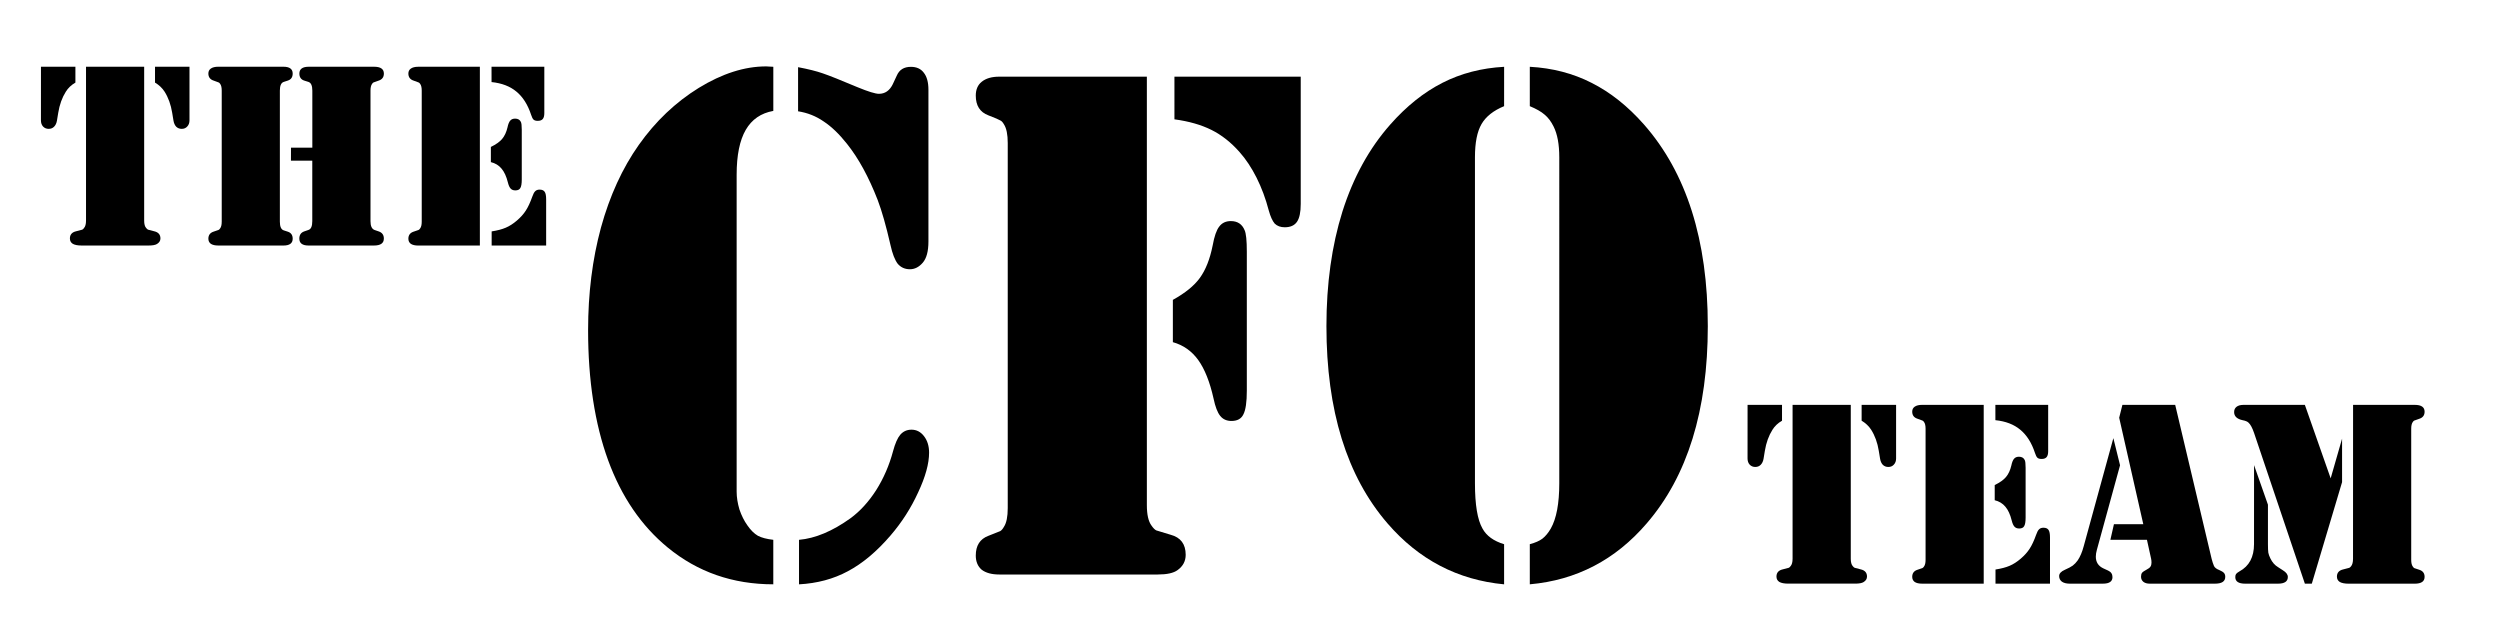 <?xml version="1.0" encoding="UTF-8" standalone="no"?>
<!-- Created with Inkscape (http://www.inkscape.org/) -->

<svg
   xmlns:dc="http://purl.org/dc/elements/1.1/"
   xmlns:cc="http://creativecommons.org/ns#"
   xmlns:rdf="http://www.w3.org/1999/02/22-rdf-syntax-ns#"
   xmlns:svg="http://www.w3.org/2000/svg"
   xmlns="http://www.w3.org/2000/svg"
   xmlns:sodipodi="http://sodipodi.sourceforge.net/DTD/sodipodi-0.dtd"
   xmlns:inkscape="http://www.inkscape.org/namespaces/inkscape"
   width="98.637mm"
   height="24.779mm"
   viewBox="0 0 98.637 24.779"
   version="1.1"
   id="svg8"
   inkscape:version="0.92.4 (5da689c313, 2019-01-14)"
   sodipodi:docname="logo1.svg">
  <defs
     id="defs2" />
  <sodipodi:namedview
     id="base"
     pagecolor="#ffffff"
     bordercolor="#666666"
     borderopacity="1.0"
     inkscape:pageopacity="0.0"
     inkscape:pageshadow="2"
     inkscape:zoom="3.959798"
     inkscape:cx="183.23645"
     inkscape:cy="4.9220053"
     inkscape:document-units="mm"
     inkscape:current-layer="layer1"
     showgrid="false"
     inkscape:window-width="1920"
     inkscape:window-height="1017"
     inkscape:window-x="1912"
     inkscape:window-y="-8"
     inkscape:window-maximized="1" />
  <g
     inkscape:label="Layer 1"
     inkscape:groupmode="layer"
     id="layer1"
     transform="translate(-27.034,-60.209)">
    <path
       style="font-style:normal;font-variant:normal;font-weight:normal;font-stretch:normal;font-size:40px;line-height:5.25;font-family:Stencil;-inkscape-font-specification:'Stencil, Normal';font-variant-ligatures:normal;font-variant-caps:normal;font-variant-numeric:normal;font-feature-settings:normal;text-align:start;letter-spacing:0px;word-spacing:0px;writing-mode:lr-tb;text-anchor:start;fill:#000000;fill-opacity:1;stroke:none;stroke-width:0.265"
       inkscape:connector-curvature="0"
       id="path3735"
       d="m 32.722,62.843 v 6.072 q 0,0.202 0.078,0.289 0.041,0.052 0.078,0.067 0.036,0.01 0.238,0.062 0.248,0.057 0.248,0.284 0,0.134 -0.134,0.217 -0.098,0.062 -0.331,0.062 h -0.171 -2.305 -0.171 q -0.227,0 -0.346,-0.067 -0.114,-0.072 -0.114,-0.212 0,-0.227 0.248,-0.284 0.202,-0.052 0.238,-0.062 0.036,-0.015 0.072,-0.067 0.078,-0.088 0.078,-0.289 v -6.072 z m 1.788,0 v 2.114 q 0,0.15 -0.088,0.243 -0.083,0.093 -0.217,0.093 -0.129,0 -0.217,-0.083 -0.083,-0.088 -0.109,-0.238 l -0.052,-0.315 q -0.078,-0.481 -0.3,-0.832 -0.14,-0.217 -0.377,-0.357 v -0.625 z m -5.86,0 h 1.359 v 0.625 q -0.243,0.14 -0.377,0.357 -0.222,0.351 -0.3,0.832 l -0.052,0.315 q -0.026,0.15 -0.114,0.238 -0.083,0.083 -0.212,0.083 -0.134,0 -0.222,-0.093 -0.083,-0.093 -0.083,-0.243 z" />
    <path
       style="font-style:normal;font-variant:normal;font-weight:normal;font-stretch:normal;font-size:40px;line-height:5.25;font-family:Stencil;-inkscape-font-specification:'Stencil, Normal';font-variant-ligatures:normal;font-variant-caps:normal;font-variant-numeric:normal;font-feature-settings:normal;text-align:start;letter-spacing:0px;word-spacing:0px;writing-mode:lr-tb;text-anchor:start;fill:#000000;fill-opacity:1;stroke:none;stroke-width:0.265"
       inkscape:connector-curvature="0"
       id="path3737"
       d="m 38.515,66.036 h 0.842 v -2.253 q 0,-0.289 -0.15,-0.341 l -0.165,-0.052 q -0.196,-0.062 -0.196,-0.279 0,-0.269 0.372,-0.269 h 0.134 2.3 0.14 q 0.388,0 0.388,0.269 0,0.212 -0.207,0.279 -0.171,0.057 -0.202,0.072 -0.026,0.01 -0.057,0.057 -0.062,0.083 -0.062,0.264 v 5.152 q 0,0.284 0.155,0.346 l 0.165,0.057 q 0.207,0.067 0.207,0.284 0,0.274 -0.388,0.274 h -0.14 -2.3 -0.145 q -0.362,0 -0.362,-0.274 0,-0.217 0.196,-0.284 l 0.165,-0.057 q 0.15,-0.047 0.15,-0.346 v -2.387 h -0.842 z m -0.434,3.86 h -2.305 -0.134 q -0.186,0 -0.289,-0.067 -0.098,-0.072 -0.098,-0.202 0,-0.212 0.207,-0.279 0.171,-0.057 0.196,-0.067 0.031,-0.015 0.062,-0.062 0.062,-0.083 0.062,-0.264 v -5.173 q 0,-0.181 -0.062,-0.264 -0.031,-0.047 -0.062,-0.057 -0.026,-0.015 -0.196,-0.072 -0.207,-0.067 -0.207,-0.279 0,-0.129 0.098,-0.196 0.103,-0.072 0.289,-0.072 h 0.134 2.305 0.134 q 0.367,0 0.367,0.269 0,0.217 -0.196,0.279 l -0.16,0.052 q -0.15,0.052 -0.15,0.341 v 5.173 q 0,0.289 0.15,0.341 l 0.16,0.052 q 0.196,0.062 0.196,0.279 0,0.269 -0.367,0.269 z" />
    <path
       style="font-style:normal;font-variant:normal;font-weight:normal;font-stretch:normal;font-size:40px;line-height:5.25;font-family:Stencil;-inkscape-font-specification:'Stencil, Normal';font-variant-ligatures:normal;font-variant-caps:normal;font-variant-numeric:normal;font-feature-settings:normal;text-align:start;letter-spacing:0px;word-spacing:0px;writing-mode:lr-tb;text-anchor:start;fill:#000000;fill-opacity:1;stroke:none;stroke-width:0.265"
       inkscape:connector-curvature="0"
       id="path3739"
       d="M 45.967,62.843 V 69.897 h -2.3 -0.134 q -0.186,0 -0.289,-0.067 -0.098,-0.072 -0.098,-0.202 0,-0.212 0.207,-0.279 0.171,-0.057 0.196,-0.067 0.031,-0.015 0.062,-0.062 0.062,-0.083 0.062,-0.264 v -5.173 q 0,-0.181 -0.062,-0.264 -0.031,-0.047 -0.062,-0.057 -0.026,-0.015 -0.196,-0.072 -0.207,-0.067 -0.207,-0.279 0,-0.129 0.098,-0.196 0.103,-0.072 0.289,-0.072 h 0.134 z m 0.46,0 h 2.083 v 1.829 q 0,0.16 -0.062,0.233 -0.062,0.072 -0.196,0.072 -0.114,0 -0.165,-0.047 -0.052,-0.047 -0.098,-0.191 -0.196,-0.599 -0.579,-0.915 -0.377,-0.315 -0.982,-0.377 z m -0.026,3.762 v -0.599 q 0.3,-0.145 0.444,-0.315 0.145,-0.171 0.212,-0.455 0.041,-0.196 0.109,-0.269 0.067,-0.078 0.191,-0.078 0.165,0 0.227,0.129 0.036,0.067 0.036,0.305 v 1.969 q 0,0.243 -0.057,0.336 -0.052,0.093 -0.196,0.093 -0.119,0 -0.186,-0.072 -0.067,-0.072 -0.109,-0.243 -0.088,-0.357 -0.253,-0.548 -0.16,-0.191 -0.419,-0.253 z m 0.031,3.292 v -0.558 q 0.336,-0.052 0.553,-0.145 0.222,-0.093 0.444,-0.284 0.222,-0.191 0.351,-0.393 0.134,-0.207 0.253,-0.543 0.057,-0.165 0.119,-0.222 0.062,-0.062 0.171,-0.062 0.145,0 0.202,0.088 0.057,0.083 0.057,0.295 v 1.824 z" />
    <path
       style="font-style:normal;font-variant:normal;font-weight:normal;font-stretch:normal;font-size:40px;line-height:5.25;font-family:Stencil;-inkscape-font-specification:'Stencil, Normal';font-variant-ligatures:normal;font-variant-caps:normal;font-variant-numeric:normal;font-feature-settings:normal;text-align:start;letter-spacing:0px;word-spacing:0px;writing-mode:lr-tb;text-anchor:start;fill:#000000;fill-opacity:1;stroke:none;stroke-width:0.683"
       inkscape:connector-curvature="0"
       id="path3741"
       d="m 57.545,62.844 v 1.741 q -0.729,0.13 -1.088,0.748 -0.359,0.619 -0.359,1.77 v 11.886 0.619 q 0,0.331 0.111,0.705 0.124,0.36 0.309,0.619 0.198,0.288 0.42,0.417 0.223,0.115 0.606,0.158 v 1.756 q -2.399,0 -4.167,-1.453 -1.558,-1.281 -2.349,-3.439 -0.791,-2.173 -0.791,-5.137 0,-2.173 0.507,-4.044 0.519,-1.885 1.496,-3.267 0.989,-1.396 2.362,-2.245 1.385,-0.849 2.658,-0.849 z m 0.977,1.756 v -1.741 q 0.606,0.115 0.977,0.245 0.383,0.13 1.372,0.547 0.631,0.259 0.841,0.259 0.359,0 0.544,-0.374 l 0.161,-0.345 q 0.148,-0.345 0.556,-0.345 0.334,0 0.507,0.23 0.185,0.23 0.185,0.676 v 5.986 q 0,0.576 -0.223,0.835 -0.223,0.259 -0.507,0.259 -0.297,0 -0.482,-0.216 -0.173,-0.23 -0.284,-0.734 -0.26,-1.137 -0.507,-1.784 -0.532,-1.367 -1.212,-2.216 Q 59.993,65.305 59.535,65.003 59.078,64.686 58.522,64.6 Z m 0.037,18.664 v -1.756 q 0.964,-0.086 2.028,-0.849 0.569,-0.417 1.014,-1.108 0.445,-0.705 0.668,-1.54 0.124,-0.46 0.284,-0.648 0.173,-0.201 0.445,-0.201 0.297,0 0.495,0.259 0.198,0.259 0.198,0.648 0,0.648 -0.433,1.569 -0.42,0.921 -1.088,1.698 -0.816,0.95 -1.682,1.41 -0.853,0.46 -1.929,0.518 z" />
    <path
       style="font-style:normal;font-variant:normal;font-weight:normal;font-stretch:normal;font-size:40px;line-height:5.25;font-family:Stencil;-inkscape-font-specification:'Stencil, Normal';font-variant-ligatures:normal;font-variant-caps:normal;font-variant-numeric:normal;font-feature-settings:normal;text-align:start;letter-spacing:0px;word-spacing:0px;writing-mode:lr-tb;text-anchor:start;fill:#000000;fill-opacity:1;stroke:none;stroke-width:0.683"
       inkscape:connector-curvature="0"
       id="path3743"
       d="m 72.283,63.233 v 16.909 q 0,0.561 0.185,0.806 0.099,0.144 0.185,0.187 0.087,0.029 0.569,0.173 0.593,0.158 0.593,0.791 0,0.374 -0.321,0.604 -0.235,0.173 -0.779,0.173 h -0.42 -5.514 -0.321 q -0.445,0 -0.692,-0.187 -0.235,-0.201 -0.235,-0.561 0,-0.59 0.495,-0.777 0.408,-0.158 0.47,-0.187 0.074,-0.043 0.148,-0.173 0.148,-0.23 0.148,-0.734 V 65.852 q 0,-0.504 -0.148,-0.734 -0.074,-0.13 -0.148,-0.158 -0.062,-0.043 -0.47,-0.201 -0.495,-0.187 -0.495,-0.777 0,-0.36 0.235,-0.547 0.247,-0.201 0.692,-0.201 h 0.321 z m 1.088,0 h 4.983 v 5.022 q 0,0.489 -0.148,0.705 -0.148,0.216 -0.482,0.216 -0.247,0 -0.396,-0.144 -0.136,-0.158 -0.235,-0.518 -0.185,-0.705 -0.482,-1.295 -0.297,-0.59 -0.668,-1.007 -0.507,-0.576 -1.113,-0.878 -0.606,-0.302 -1.459,-0.417 z m -0.062,10.476 v -1.669 q 0.729,-0.403 1.063,-0.863 0.346,-0.475 0.507,-1.281 0.099,-0.547 0.26,-0.748 0.161,-0.216 0.457,-0.216 0.396,0 0.544,0.36 0.087,0.187 0.087,0.849 v 5.483 q 0,0.676 -0.136,0.935 -0.124,0.259 -0.47,0.259 -0.284,0 -0.445,-0.201 Q 75.015,76.414 74.916,75.939 74.694,74.947 74.31,74.414 73.927,73.882 73.309,73.709 Z" />
    <path
       style="font-style:normal;font-variant:normal;font-weight:normal;font-stretch:normal;font-size:40px;line-height:5.25;font-family:Stencil;-inkscape-font-specification:'Stencil, Normal';font-variant-ligatures:normal;font-variant-caps:normal;font-variant-numeric:normal;font-feature-settings:normal;text-align:start;letter-spacing:0px;word-spacing:0px;writing-mode:lr-tb;text-anchor:start;fill:#000000;fill-opacity:1;stroke:none;stroke-width:0.683"
       inkscape:connector-curvature="0"
       id="path3745"
       d="m 86.378,64.398 q -0.631,0.259 -0.89,0.705 -0.26,0.446 -0.26,1.31 v 12.865 q 0,1.266 0.297,1.784 0.235,0.432 0.853,0.619 v 1.583 q -2.745,-0.259 -4.599,-2.403 -2.411,-2.792 -2.411,-7.785 0,-2.504 0.631,-4.519 0.643,-2.029 1.892,-3.439 0.952,-1.079 2.052,-1.64 1.1,-0.561 2.436,-0.633 z m 1.014,0 v -1.554 q 1.335,0.072 2.436,0.633 1.113,0.561 2.065,1.64 2.522,2.864 2.522,7.958 0,4.993 -2.411,7.785 -1.855,2.159 -4.612,2.403 v -1.583 q 0.321,-0.086 0.495,-0.216 0.185,-0.144 0.334,-0.403 0.334,-0.59 0.334,-1.784 V 66.413 q 0,-0.763 -0.223,-1.209 -0.148,-0.302 -0.359,-0.475 -0.198,-0.173 -0.581,-0.331 z" />
    <path
       style="font-style:normal;font-variant:normal;font-weight:normal;font-stretch:normal;font-size:40px;line-height:5.25;font-family:Stencil;-inkscape-font-specification:'Stencil, Normal';font-variant-ligatures:normal;font-variant-caps:normal;font-variant-numeric:normal;font-feature-settings:normal;text-align:start;letter-spacing:0px;word-spacing:0px;writing-mode:lr-tb;text-anchor:start;fill:#000000;fill-opacity:1;stroke:none;stroke-width:0.265"
       inkscape:connector-curvature="0"
       id="path3747"
       d="m 100.056,76.183 v 6.072 q 0,0.202 0.077,0.289 0.041,0.052 0.077,0.067 0.036,0.01 0.238,0.062 0.248,0.057 0.248,0.284 0,0.134 -0.134,0.217 -0.098,0.062 -0.331,0.062 h -0.171 -2.305 -0.171 q -0.227,0 -0.346,-0.067 -0.114,-0.072 -0.114,-0.212 0,-0.227 0.248,-0.284 0.202,-0.052 0.238,-0.062 0.036,-0.015 0.072,-0.067 0.078,-0.088 0.078,-0.289 v -6.072 z m 1.788,0 v 2.114 q 0,0.15 -0.088,0.243 -0.083,0.093 -0.217,0.093 -0.129,0 -0.217,-0.083 -0.083,-0.088 -0.109,-0.238 l -0.052,-0.315 q -0.077,-0.481 -0.3,-0.832 -0.14,-0.217 -0.377,-0.357 v -0.625 z m -5.86,0 h 1.359 v 0.625 q -0.243,0.14 -0.377,0.357 -0.222,0.351 -0.3,0.832 l -0.052,0.315 q -0.026,0.15 -0.114,0.238 -0.083,0.083 -0.212,0.083 -0.134,0 -0.222,-0.093 -0.083,-0.093 -0.083,-0.243 z" />
    <path
       style="font-style:normal;font-variant:normal;font-weight:normal;font-stretch:normal;font-size:40px;line-height:5.25;font-family:Stencil;-inkscape-font-specification:'Stencil, Normal';font-variant-ligatures:normal;font-variant-caps:normal;font-variant-numeric:normal;font-feature-settings:normal;text-align:start;letter-spacing:0px;word-spacing:0px;writing-mode:lr-tb;text-anchor:start;fill:#000000;fill-opacity:1;stroke:none;stroke-width:0.265"
       inkscape:connector-curvature="0"
       id="path3749"
       d="m 105.301,76.183 v 7.054 h -2.3 -0.134 q -0.186,0 -0.289,-0.067 -0.098,-0.072 -0.098,-0.202 0,-0.212 0.207,-0.279 0.171,-0.057 0.196,-0.067 0.031,-0.015 0.062,-0.062 0.062,-0.083 0.062,-0.264 v -5.173 q 0,-0.181 -0.062,-0.264 -0.031,-0.047 -0.062,-0.057 -0.026,-0.015 -0.196,-0.072 -0.207,-0.067 -0.207,-0.279 0,-0.129 0.098,-0.196 0.103,-0.072 0.289,-0.072 h 0.134 z m 0.46,0 h 2.083 v 1.829 q 0,0.16 -0.062,0.233 -0.062,0.072 -0.196,0.072 -0.114,0 -0.165,-0.047 -0.052,-0.047 -0.098,-0.191 -0.196,-0.599 -0.579,-0.915 -0.377,-0.315 -0.982,-0.377 z m -0.026,3.762 v -0.599 q 0.3,-0.145 0.444,-0.315 0.145,-0.171 0.212,-0.455 0.041,-0.196 0.109,-0.269 0.067,-0.078 0.191,-0.078 0.165,0 0.227,0.129 0.036,0.067 0.036,0.305 v 1.969 q 0,0.243 -0.057,0.336 -0.052,0.093 -0.196,0.093 -0.119,0 -0.186,-0.072 -0.067,-0.072 -0.109,-0.243 -0.088,-0.357 -0.253,-0.548 -0.16,-0.191 -0.419,-0.253 z m 0.031,3.292 v -0.558 q 0.336,-0.052 0.553,-0.145 0.222,-0.093 0.444,-0.284 0.222,-0.191 0.351,-0.393 0.134,-0.207 0.253,-0.543 0.057,-0.165 0.119,-0.222 0.062,-0.062 0.171,-0.062 0.145,0 0.202,0.088 0.057,0.083 0.057,0.295 v 1.824 z" />
    <path
       style="font-style:normal;font-variant:normal;font-weight:normal;font-stretch:normal;font-size:40px;line-height:5.25;font-family:Stencil;-inkscape-font-specification:'Stencil, Normal';font-variant-ligatures:normal;font-variant-caps:normal;font-variant-numeric:normal;font-feature-settings:normal;text-align:start;letter-spacing:0px;word-spacing:0px;writing-mode:lr-tb;text-anchor:start;fill:#000000;fill-opacity:1;stroke:none;stroke-width:0.265"
       inkscape:connector-curvature="0"
       id="path3751"
       d="m 110.773,76.183 h 2.083 l 1.437,6.072 q 0.041,0.16 0.093,0.284 0.046,0.098 0.207,0.16 0.134,0.057 0.186,0.114 0.052,0.057 0.052,0.155 0,0.269 -0.403,0.269 h -2.579 q -0.155,0 -0.248,-0.072 -0.093,-0.078 -0.093,-0.202 0,-0.103 0.041,-0.155 0.041,-0.052 0.186,-0.129 0.103,-0.052 0.145,-0.114 0.041,-0.062 0.041,-0.155 0,-0.088 -0.015,-0.155 l -0.165,-0.749 h -1.442 l 0.14,-0.615 h 1.158 l -0.951,-4.201 z m -0.357,1.313 0.264,1.07 -0.915,3.338 q -0.041,0.145 -0.041,0.269 0,0.326 0.305,0.465 l 0.181,0.083 q 0.171,0.078 0.171,0.258 0,0.258 -0.377,0.258 h -1.313 q -0.191,0 -0.305,-0.078 -0.109,-0.083 -0.109,-0.222 0,-0.15 0.227,-0.248 0.212,-0.093 0.31,-0.165 0.103,-0.078 0.196,-0.207 0.145,-0.212 0.238,-0.563 z" />
    <path
       style="font-style:normal;font-variant:normal;font-weight:normal;font-stretch:normal;font-size:40px;line-height:5.25;font-family:Stencil;-inkscape-font-specification:'Stencil, Normal';font-variant-ligatures:normal;font-variant-caps:normal;font-variant-numeric:normal;font-feature-settings:normal;text-align:start;letter-spacing:0px;word-spacing:0px;writing-mode:lr-tb;text-anchor:start;fill:#000000;fill-opacity:1;stroke:none;stroke-width:0.265"
       inkscape:connector-curvature="0"
       id="path3753"
       d="m 119.874,76.183 h 2.294 0.14 q 0.388,0 0.388,0.269 0,0.212 -0.207,0.279 -0.171,0.057 -0.202,0.072 -0.026,0.01 -0.057,0.057 -0.062,0.083 -0.062,0.264 v 5.173 q 0,0.181 0.062,0.264 0.031,0.047 0.057,0.062 0.031,0.01 0.202,0.067 0.207,0.067 0.207,0.279 0,0.269 -0.388,0.269 h -0.14 -2.3 -0.171 q -0.227,0 -0.346,-0.067 -0.114,-0.072 -0.114,-0.212 0,-0.227 0.248,-0.284 0.202,-0.052 0.238,-0.062 0.036,-0.015 0.072,-0.062 0.077,-0.093 0.077,-0.295 z m -1.902,0 1.018,2.899 0.45,-1.566 v 1.716 l -1.194,4.005 h -0.274 l -2.005,-5.948 q -0.103,-0.3 -0.217,-0.403 -0.067,-0.067 -0.233,-0.098 -0.336,-0.072 -0.336,-0.32 0,-0.134 0.093,-0.207 0.098,-0.078 0.279,-0.078 z m -2.005,2.377 0.548,1.561 v 1.555 q 0,0.238 0.015,0.341 0.021,0.103 0.083,0.227 0.109,0.227 0.3,0.341 l 0.191,0.124 q 0.196,0.119 0.196,0.264 0,0.264 -0.388,0.264 h -1.297 q -0.388,0 -0.388,-0.258 0,-0.083 0.031,-0.124 0.036,-0.047 0.134,-0.103 0.574,-0.31 0.574,-1.075 z" />
  </g>
</svg>
